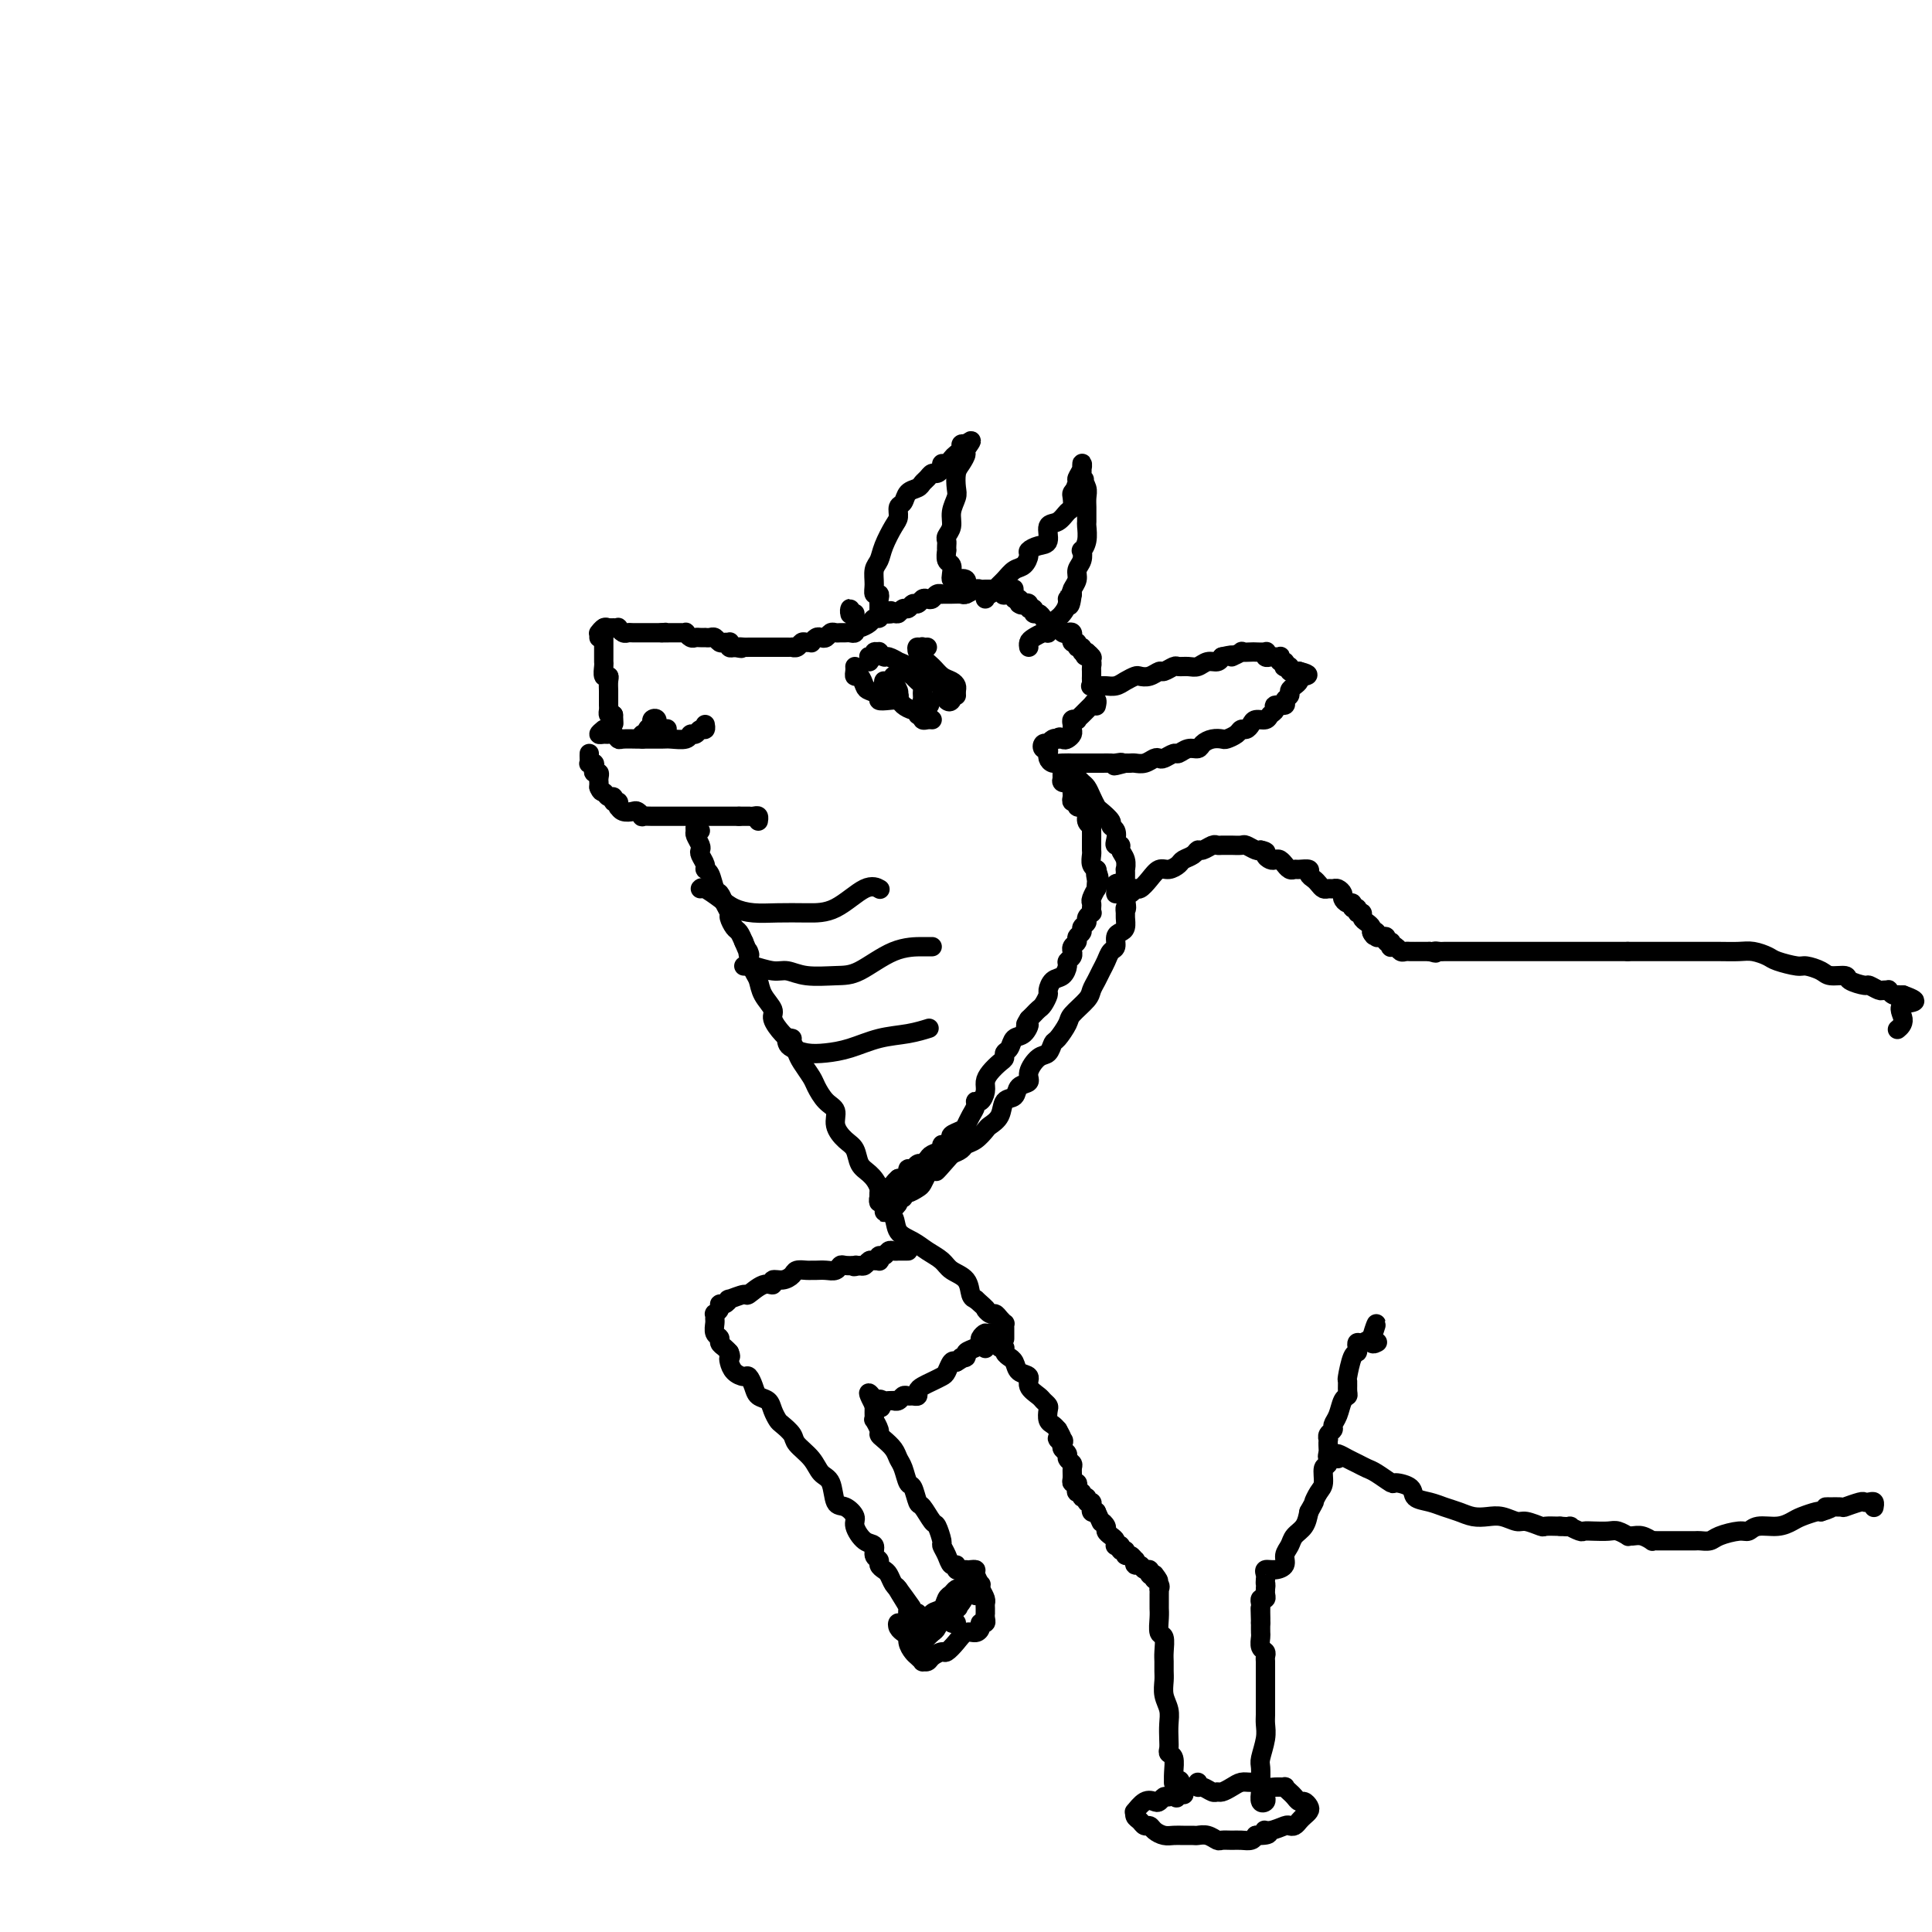 <svg viewBox='0 0 400 400' version='1.1' xmlns='http://www.w3.org/2000/svg' xmlns:xlink='http://www.w3.org/1999/xlink'><g fill='none' stroke='#000000' stroke-width='4' stroke-linecap='round' stroke-linejoin='round'><path d='M126,130c-0.423,-0.087 -0.845,-0.174 -1,0c-0.155,0.174 -0.041,0.610 0,1c0.041,0.390 0.011,0.735 0,1c-0.011,0.265 -0.003,0.451 0,1c0.003,0.549 -0.000,1.461 0,2c0.000,0.539 0.004,0.704 0,1c-0.004,0.296 -0.015,0.722 0,1c0.015,0.278 0.057,0.407 0,1c-0.057,0.593 -0.211,1.650 0,2c0.211,0.350 0.789,-0.007 1,0c0.211,0.007 0.057,0.379 0,1c-0.057,0.621 -0.015,1.490 0,2c0.015,0.510 0.004,0.661 0,1c-0.004,0.339 -0.002,0.865 0,1c0.002,0.135 0.003,-0.121 0,0c-0.003,0.121 -0.011,0.620 0,1c0.011,0.380 0.041,0.641 0,1c-0.041,0.359 -0.155,0.817 0,1c0.155,0.183 0.577,0.092 1,0'/><path d='M127,148c0.156,3.022 0.044,1.578 0,1c-0.044,-0.578 -0.022,-0.289 0,0'/><path d='M124,132c-0.006,-0.415 -0.013,-0.829 0,-1c0.013,-0.171 0.045,-0.098 0,0c-0.045,0.098 -0.166,0.223 0,0c0.166,-0.223 0.618,-0.793 1,-1c0.382,-0.207 0.694,-0.052 1,0c0.306,0.052 0.607,-0.000 1,0c0.393,0.000 0.877,0.053 1,0c0.123,-0.053 -0.117,-0.210 0,0c0.117,0.210 0.591,0.788 1,1c0.409,0.212 0.754,0.057 1,0c0.246,-0.057 0.395,-0.015 1,0c0.605,0.015 1.668,0.004 2,0c0.332,-0.004 -0.066,-0.001 0,0c0.066,0.001 0.595,0.000 1,0c0.405,-0.000 0.686,-0.000 1,0c0.314,0.000 0.661,0.000 1,0c0.339,-0.000 0.669,-0.000 1,0'/><path d='M137,131c1.903,-0.155 0.160,-0.041 0,0c-0.160,0.041 1.263,0.010 2,0c0.737,-0.010 0.789,0.001 1,0c0.211,-0.001 0.581,-0.014 1,0c0.419,0.014 0.885,0.056 1,0c0.115,-0.056 -0.123,-0.211 0,0c0.123,0.211 0.607,0.789 1,1c0.393,0.211 0.697,0.057 1,0c0.303,-0.057 0.606,-0.016 1,0c0.394,0.016 0.879,0.008 1,0c0.121,-0.008 -0.123,-0.016 0,0c0.123,0.016 0.611,0.057 1,0c0.389,-0.057 0.679,-0.212 1,0c0.321,0.212 0.674,0.793 1,1c0.326,0.207 0.626,0.042 1,0c0.374,-0.042 0.822,0.040 1,0c0.178,-0.040 0.086,-0.203 0,0c-0.086,0.203 -0.168,0.772 0,1c0.168,0.228 0.584,0.114 1,0'/><path d='M152,134c2.503,0.464 1.262,0.124 1,0c-0.262,-0.124 0.455,-0.033 1,0c0.545,0.033 0.920,0.009 1,0c0.080,-0.009 -0.133,-0.002 0,0c0.133,0.002 0.614,0.001 1,0c0.386,-0.001 0.678,-0.000 1,0c0.322,0.000 0.674,0.000 1,0c0.326,-0.000 0.626,-0.000 1,0c0.374,0.000 0.821,0.000 1,0c0.179,-0.000 0.089,-0.000 0,0'/><path d='M160,134c1.415,-0.000 0.953,-0.000 1,0c0.047,0.000 0.604,0.001 1,0c0.396,-0.001 0.631,-0.004 1,0c0.369,0.004 0.872,0.015 1,0c0.128,-0.015 -0.119,-0.057 0,0c0.119,0.057 0.606,0.212 1,0c0.394,-0.212 0.697,-0.793 1,-1c0.303,-0.207 0.606,-0.042 1,0c0.394,0.042 0.879,-0.040 1,0c0.121,0.040 -0.122,0.203 0,0c0.122,-0.203 0.610,-0.772 1,-1c0.390,-0.228 0.682,-0.114 1,0c0.318,0.114 0.663,0.227 1,0c0.337,-0.227 0.668,-0.793 1,-1c0.332,-0.207 0.667,-0.054 1,0c0.333,0.054 0.664,0.011 1,0c0.336,-0.011 0.678,0.011 1,0c0.322,-0.011 0.624,-0.055 1,0c0.376,0.055 0.825,0.208 1,0c0.175,-0.208 0.074,-0.778 0,-1c-0.074,-0.222 -0.121,-0.097 0,0c0.121,0.097 0.411,0.167 1,0c0.589,-0.167 1.477,-0.571 2,-1c0.523,-0.429 0.679,-0.885 1,-1c0.321,-0.115 0.806,0.110 1,0c0.194,-0.110 0.097,-0.555 0,-1'/><path d='M182,127c3.809,-1.078 2.330,-0.274 2,0c-0.330,0.274 0.489,0.017 1,0c0.511,-0.017 0.714,0.207 1,0c0.286,-0.207 0.654,-0.844 1,-1c0.346,-0.156 0.670,0.168 1,0c0.330,-0.168 0.666,-0.829 1,-1c0.334,-0.171 0.667,0.146 1,0c0.333,-0.146 0.668,-0.757 1,-1c0.332,-0.243 0.662,-0.118 1,0c0.338,0.118 0.685,0.228 1,0c0.315,-0.228 0.599,-0.793 1,-1c0.401,-0.207 0.918,-0.054 1,0c0.082,0.054 -0.273,0.011 0,0c0.273,-0.011 1.172,0.011 2,0c0.828,-0.011 1.584,-0.056 2,0c0.416,0.056 0.493,0.211 1,0c0.507,-0.211 1.445,-0.789 2,-1c0.555,-0.211 0.726,-0.057 1,0c0.274,0.057 0.652,0.015 1,0c0.348,-0.015 0.668,-0.004 1,0c0.332,0.004 0.677,0.001 1,0c0.323,-0.001 0.626,-0.000 1,0c0.374,0.000 0.821,0.000 1,0c0.179,-0.000 0.089,-0.000 0,0'/><path d='M208,122c3.957,-0.546 0.849,0.590 0,1c-0.849,0.410 0.561,0.095 1,0c0.439,-0.095 -0.092,0.030 0,0c0.092,-0.030 0.808,-0.214 1,0c0.192,0.214 -0.141,0.827 0,1c0.141,0.173 0.754,-0.093 1,0c0.246,0.093 0.123,0.547 0,1'/><path d='M211,125c0.625,0.482 0.689,0.186 1,0c0.311,-0.186 0.871,-0.261 1,0c0.129,0.261 -0.173,0.857 0,1c0.173,0.143 0.821,-0.168 1,0c0.179,0.168 -0.110,0.814 0,1c0.110,0.186 0.621,-0.090 1,0c0.379,0.090 0.626,0.545 1,1c0.374,0.455 0.874,0.910 1,1c0.126,0.090 -0.121,-0.186 0,0c0.121,0.186 0.611,0.833 1,1c0.389,0.167 0.679,-0.147 1,0c0.321,0.147 0.675,0.756 1,1c0.325,0.244 0.622,0.122 1,0c0.378,-0.122 0.837,-0.244 1,0c0.163,0.244 0.028,0.854 0,1c-0.028,0.146 0.049,-0.172 0,0c-0.049,0.172 -0.224,0.834 0,1c0.224,0.166 0.847,-0.166 1,0c0.153,0.166 -0.165,0.828 0,1c0.165,0.172 0.814,-0.146 1,0c0.186,0.146 -0.090,0.756 0,1c0.090,0.244 0.545,0.122 1,0'/><path d='M225,135c2.182,1.786 0.637,1.252 0,1c-0.637,-0.252 -0.367,-0.222 0,0c0.367,0.222 0.830,0.637 1,1c0.170,0.363 0.046,0.675 0,1c-0.046,0.325 -0.013,0.664 0,1c0.013,0.336 0.007,0.668 0,1'/><path d='M226,140c0.156,1.000 0.044,1.000 0,1c-0.044,0.000 -0.022,0.000 0,0'/><path d='M226,140c-0.015,0.309 -0.030,0.619 0,1c0.030,0.381 0.105,0.835 0,1c-0.105,0.165 -0.390,0.041 0,0c0.390,-0.041 1.456,-0.001 2,0c0.544,0.001 0.565,-0.039 1,0c0.435,0.039 1.285,0.155 2,0c0.715,-0.155 1.295,-0.581 2,-1c0.705,-0.419 1.536,-0.829 2,-1c0.464,-0.171 0.562,-0.102 1,0c0.438,0.102 1.216,0.238 2,0c0.784,-0.238 1.575,-0.849 2,-1c0.425,-0.151 0.484,0.157 1,0c0.516,-0.157 1.489,-0.778 2,-1c0.511,-0.222 0.560,-0.045 1,0c0.440,0.045 1.270,-0.043 2,0c0.730,0.043 1.361,0.218 2,0c0.639,-0.218 1.288,-0.828 2,-1c0.712,-0.172 1.489,0.094 2,0c0.511,-0.094 0.755,-0.547 1,-1'/><path d='M253,136c3.727,-0.868 2.044,-0.036 2,0c-0.044,0.036 1.551,-0.722 2,-1c0.449,-0.278 -0.247,-0.075 0,0c0.247,0.075 1.439,0.024 2,0c0.561,-0.024 0.493,-0.020 1,0c0.507,0.020 1.589,0.058 2,0c0.411,-0.058 0.152,-0.211 0,0c-0.152,0.211 -0.198,0.788 0,1c0.198,0.212 0.641,0.061 1,0c0.359,-0.061 0.636,-0.031 1,0c0.364,0.031 0.816,0.065 1,0c0.184,-0.065 0.101,-0.227 0,0c-0.101,0.227 -0.219,0.845 0,1c0.219,0.155 0.776,-0.151 1,0c0.224,0.151 0.116,0.758 0,1c-0.116,0.242 -0.238,0.117 0,0c0.238,-0.117 0.837,-0.227 1,0c0.163,0.227 -0.110,0.792 0,1c0.110,0.208 0.603,0.059 1,0c0.397,-0.059 0.699,-0.030 1,0'/><path d='M269,139c2.756,0.689 1.644,0.911 1,1c-0.644,0.089 -0.822,0.044 -1,0'/><path d='M269,140c0.043,0.333 0.151,0.666 0,1c-0.151,0.334 -0.560,0.668 -1,1c-0.440,0.332 -0.910,0.663 -1,1c-0.090,0.337 0.201,0.682 0,1c-0.201,0.318 -0.894,0.610 -1,1c-0.106,0.390 0.376,0.879 0,1c-0.376,0.121 -1.610,-0.126 -2,0c-0.390,0.126 0.064,0.625 0,1c-0.064,0.375 -0.647,0.626 -1,1c-0.353,0.374 -0.476,0.870 -1,1c-0.524,0.130 -1.449,-0.106 -2,0c-0.551,0.106 -0.729,0.554 -1,1c-0.271,0.446 -0.635,0.890 -1,1c-0.365,0.110 -0.730,-0.115 -1,0c-0.270,0.115 -0.443,0.569 -1,1c-0.557,0.431 -1.496,0.837 -2,1c-0.504,0.163 -0.571,0.081 -1,0c-0.429,-0.081 -1.218,-0.161 -2,0c-0.782,0.161 -1.556,0.564 -2,1c-0.444,0.436 -0.556,0.905 -1,1c-0.444,0.095 -1.218,-0.185 -2,0c-0.782,0.185 -1.571,0.833 -2,1c-0.429,0.167 -0.499,-0.148 -1,0c-0.501,0.148 -1.433,0.758 -2,1c-0.567,0.242 -0.768,0.118 -1,0c-0.232,-0.118 -0.496,-0.228 -1,0c-0.504,0.228 -1.249,0.793 -2,1c-0.751,0.207 -1.510,0.056 -2,0c-0.490,-0.056 -0.711,-0.016 -1,0c-0.289,0.016 -0.644,0.008 -1,0'/><path d='M233,158c-4.043,1.083 -1.651,0.290 -1,0c0.651,-0.290 -0.437,-0.078 -1,0c-0.563,0.078 -0.599,0.021 -1,0c-0.401,-0.021 -1.167,-0.006 -2,0c-0.833,0.006 -1.734,0.001 -2,0c-0.266,-0.001 0.102,-0.000 0,0c-0.102,0.000 -0.674,-0.000 -1,0c-0.326,0.000 -0.405,0.001 -1,0c-0.595,-0.001 -1.704,-0.003 -2,0c-0.296,0.003 0.222,0.011 0,0c-0.222,-0.011 -1.184,-0.040 -2,0c-0.816,0.040 -1.486,0.150 -2,0c-0.514,-0.150 -0.873,-0.561 -1,-1c-0.127,-0.439 -0.021,-0.906 0,-1c0.021,-0.094 -0.043,0.185 0,0c0.043,-0.185 0.193,-0.833 0,-1c-0.193,-0.167 -0.728,0.148 -1,0c-0.272,-0.148 -0.280,-0.758 0,-1c0.280,-0.242 0.848,-0.116 1,0c0.152,0.116 -0.113,0.224 0,0c0.113,-0.224 0.604,-0.778 1,-1c0.396,-0.222 0.698,-0.111 1,0'/><path d='M219,153c0.337,-0.786 0.679,-0.252 1,0c0.321,0.252 0.621,0.221 1,0c0.379,-0.221 0.838,-0.634 1,-1c0.162,-0.366 0.029,-0.686 0,-1c-0.029,-0.314 0.048,-0.623 0,-1c-0.048,-0.377 -0.220,-0.822 0,-1c0.220,-0.178 0.834,-0.090 1,0c0.166,0.090 -0.114,0.183 0,0c0.114,-0.183 0.623,-0.642 1,-1c0.377,-0.358 0.623,-0.614 1,-1c0.377,-0.386 0.886,-0.902 1,-1c0.114,-0.098 -0.165,0.221 0,0c0.165,-0.221 0.775,-0.983 1,-1c0.225,-0.017 0.064,0.709 0,1c-0.064,0.291 -0.032,0.145 0,0'/><path d='M125,151c-0.512,0.425 -1.023,0.850 -1,1c0.023,0.150 0.582,0.026 1,0c0.418,-0.026 0.696,0.046 1,0c0.304,-0.046 0.632,-0.208 1,0c0.368,0.208 0.774,0.788 1,1c0.226,0.212 0.272,0.057 1,0c0.728,-0.057 2.139,-0.014 3,0c0.861,0.014 1.172,-0.000 2,0c0.828,0.000 2.172,0.015 3,0c0.828,-0.015 1.139,-0.061 2,0c0.861,0.061 2.273,0.227 3,0c0.727,-0.227 0.769,-0.849 1,-1c0.231,-0.151 0.650,0.170 1,0c0.350,-0.170 0.630,-0.829 1,-1c0.370,-0.171 0.830,0.146 1,0c0.170,-0.146 0.048,-0.756 0,-1c-0.048,-0.244 -0.024,-0.122 0,0'/><path d='M122,156c-0.008,0.311 -0.016,0.622 0,1c0.016,0.378 0.056,0.823 0,1c-0.056,0.177 -0.207,0.085 0,0c0.207,-0.085 0.774,-0.164 1,0c0.226,0.164 0.113,0.570 0,1c-0.113,0.430 -0.226,0.885 0,1c0.226,0.115 0.793,-0.110 1,0c0.207,0.110 0.056,0.555 0,1c-0.056,0.445 -0.015,0.889 0,1c0.015,0.111 0.004,-0.111 0,0c-0.004,0.111 -0.002,0.556 0,1'/><path d='M124,163c0.493,1.244 0.724,0.854 1,1c0.276,0.146 0.596,0.827 1,1c0.404,0.173 0.893,-0.164 1,0c0.107,0.164 -0.168,0.827 0,1c0.168,0.173 0.779,-0.146 1,0c0.221,0.146 0.052,0.757 0,1c-0.052,0.243 0.013,0.117 0,0c-0.013,-0.117 -0.104,-0.224 0,0c0.104,0.224 0.404,0.778 1,1c0.596,0.222 1.487,0.112 2,0c0.513,-0.112 0.648,-0.226 1,0c0.352,0.226 0.920,0.793 1,1c0.080,0.207 -0.327,0.056 0,0c0.327,-0.056 1.387,-0.015 2,0c0.613,0.015 0.779,0.004 1,0c0.221,-0.004 0.497,-0.001 1,0c0.503,0.001 1.234,0.000 2,0c0.766,-0.000 1.566,-0.000 2,0c0.434,0.000 0.500,0.000 1,0c0.500,-0.000 1.433,-0.000 2,0c0.567,0.000 0.768,0.000 1,0c0.232,-0.000 0.496,-0.000 1,0c0.504,0.000 1.248,0.000 2,0c0.752,-0.000 1.511,-0.000 2,0c0.489,0.000 0.709,0.000 1,0c0.291,-0.000 0.655,-0.000 1,0c0.345,0.000 0.673,0.000 1,0'/><path d='M153,169c2.947,-0.000 1.315,-0.001 1,0c-0.315,0.001 0.686,0.004 1,0c0.314,-0.004 -0.060,-0.015 0,0c0.060,0.015 0.552,0.056 1,0c0.448,-0.056 0.851,-0.207 1,0c0.149,0.207 0.042,0.774 0,1c-0.042,0.226 -0.021,0.113 0,0'/><path d='M145,172c-0.421,0.139 -0.841,0.279 -1,0c-0.159,-0.279 -0.056,-0.975 0,-1c0.056,-0.025 0.067,0.622 0,1c-0.067,0.378 -0.210,0.486 0,1c0.210,0.514 0.773,1.434 1,2c0.227,0.566 0.116,0.780 0,1c-0.116,0.220 -0.238,0.448 0,1c0.238,0.552 0.837,1.428 1,2c0.163,0.572 -0.111,0.838 0,1c0.111,0.162 0.608,0.218 1,1c0.392,0.782 0.679,2.288 1,3c0.321,0.712 0.678,0.628 1,1c0.322,0.372 0.611,1.198 1,2c0.389,0.802 0.878,1.580 1,2c0.122,0.420 -0.122,0.484 0,1c0.122,0.516 0.610,1.485 1,2c0.390,0.515 0.683,0.576 1,1c0.317,0.424 0.659,1.212 1,2'/><path d='M154,195c1.631,3.993 1.209,2.476 1,2c-0.209,-0.476 -0.206,0.089 0,1c0.206,0.911 0.614,2.168 1,3c0.386,0.832 0.750,1.238 1,2c0.250,0.762 0.385,1.881 1,3c0.615,1.119 1.709,2.240 2,3c0.291,0.760 -0.221,1.161 0,2c0.221,0.839 1.177,2.116 2,3c0.823,0.884 1.515,1.377 2,2c0.485,0.623 0.762,1.378 1,2c0.238,0.622 0.436,1.110 1,2c0.564,0.890 1.495,2.180 2,3c0.505,0.820 0.586,1.168 1,2c0.414,0.832 1.162,2.147 2,3c0.838,0.853 1.768,1.244 2,2c0.232,0.756 -0.233,1.879 0,3c0.233,1.121 1.166,2.241 2,3c0.834,0.759 1.570,1.156 2,2c0.430,0.844 0.553,2.136 1,3c0.447,0.864 1.217,1.299 2,2c0.783,0.701 1.578,1.668 2,3c0.422,1.332 0.472,3.028 1,4c0.528,0.972 1.535,1.219 2,2c0.465,0.781 0.388,2.096 1,3c0.612,0.904 1.912,1.396 3,2c1.088,0.604 1.965,1.321 3,2c1.035,0.679 2.228,1.320 3,2c0.772,0.680 1.125,1.399 2,2c0.875,0.601 2.274,1.085 3,2c0.726,0.915 0.779,2.261 1,3c0.221,0.739 0.611,0.869 1,1'/><path d='M202,269c2.881,2.555 2.082,1.942 2,2c-0.082,0.058 0.552,0.785 1,1c0.448,0.215 0.708,-0.084 1,0c0.292,0.084 0.614,0.552 1,1c0.386,0.448 0.835,0.877 1,1c0.165,0.123 0.044,-0.060 0,0c-0.044,0.060 -0.012,0.362 0,1c0.012,0.638 0.003,1.611 0,2c-0.003,0.389 -0.002,0.195 0,0'/><path d='M188,259c-0.311,0.000 -0.622,0.000 -1,0c-0.378,-0.000 -0.822,-0.001 -1,0c-0.178,0.001 -0.089,0.004 0,0c0.089,-0.004 0.178,-0.016 0,0c-0.178,0.016 -0.622,0.061 -1,0c-0.378,-0.061 -0.689,-0.227 -1,0c-0.311,0.227 -0.622,0.846 -1,1c-0.378,0.154 -0.822,-0.156 -1,0c-0.178,0.156 -0.089,0.777 0,1c0.089,0.223 0.179,0.046 0,0c-0.179,-0.046 -0.625,0.039 -1,0c-0.375,-0.039 -0.678,-0.203 -1,0c-0.322,0.203 -0.663,0.772 -1,1c-0.337,0.228 -0.668,0.114 -1,0'/><path d='M178,262c-1.802,0.465 -1.308,0.128 -1,0c0.308,-0.128 0.431,-0.049 0,0c-0.431,0.049 -1.414,0.066 -2,0c-0.586,-0.066 -0.773,-0.214 -1,0c-0.227,0.214 -0.494,0.790 -1,1c-0.506,0.210 -1.253,0.056 -2,0c-0.747,-0.056 -1.495,-0.012 -2,0c-0.505,0.012 -0.768,-0.007 -1,0c-0.232,0.007 -0.434,0.039 -1,0c-0.566,-0.039 -1.495,-0.150 -2,0c-0.505,0.150 -0.585,0.560 -1,1c-0.415,0.440 -1.166,0.910 -2,1c-0.834,0.090 -1.751,-0.201 -2,0c-0.249,0.201 0.171,0.895 0,1c-0.171,0.105 -0.931,-0.379 -2,0c-1.069,0.379 -2.447,1.622 -3,2c-0.553,0.378 -0.282,-0.110 -1,0c-0.718,0.110 -2.426,0.817 -3,1c-0.574,0.183 -0.014,-0.157 0,0c0.014,0.157 -0.518,0.812 -1,1c-0.482,0.188 -0.914,-0.090 -1,0c-0.086,0.090 0.173,0.548 0,1c-0.173,0.452 -0.780,0.898 -1,1c-0.220,0.102 -0.055,-0.142 0,0c0.055,0.142 -0.000,0.668 0,1c0.000,0.332 0.056,0.470 0,1c-0.056,0.530 -0.222,1.451 0,2c0.222,0.549 0.833,0.724 1,1c0.167,0.276 -0.109,0.651 0,1c0.109,0.349 0.603,0.671 1,1c0.397,0.329 0.699,0.664 1,1'/><path d='M151,280c0.473,1.122 0.154,0.926 0,1c-0.154,0.074 -0.143,0.418 0,1c0.143,0.582 0.419,1.403 1,2c0.581,0.597 1.469,0.971 2,1c0.531,0.029 0.705,-0.288 1,0c0.295,0.288 0.709,1.180 1,2c0.291,0.820 0.458,1.567 1,2c0.542,0.433 1.459,0.553 2,1c0.541,0.447 0.706,1.221 1,2c0.294,0.779 0.715,1.562 1,2c0.285,0.438 0.432,0.530 1,1c0.568,0.470 1.557,1.317 2,2c0.443,0.683 0.342,1.203 1,2c0.658,0.797 2.077,1.872 3,3c0.923,1.128 1.352,2.308 2,3c0.648,0.692 1.517,0.894 2,2c0.483,1.106 0.580,3.116 1,4c0.420,0.884 1.164,0.641 2,1c0.836,0.359 1.764,1.318 2,2c0.236,0.682 -0.220,1.086 0,2c0.220,0.914 1.116,2.339 2,3c0.884,0.661 1.757,0.559 2,1c0.243,0.441 -0.142,1.427 0,2c0.142,0.573 0.811,0.735 1,1c0.189,0.265 -0.103,0.635 0,1c0.103,0.365 0.602,0.725 1,1c0.398,0.275 0.694,0.466 1,1c0.306,0.534 0.621,1.413 1,2c0.379,0.587 0.823,0.882 1,1c0.177,0.118 0.089,0.059 0,0'/><path d='M186,329c5.371,7.487 1.298,1.705 0,0c-1.298,-1.705 0.178,0.667 1,2c0.822,1.333 0.991,1.628 1,2c0.009,0.372 -0.142,0.821 0,1c0.142,0.179 0.577,0.087 1,0c0.423,-0.087 0.835,-0.168 1,0c0.165,0.168 0.082,0.584 0,1'/><path d='M190,335c0.389,1.109 -0.639,0.882 -1,1c-0.361,0.118 -0.055,0.580 0,1c0.055,0.420 -0.141,0.799 0,1c0.141,0.201 0.619,0.224 1,0c0.381,-0.224 0.665,-0.694 1,-1c0.335,-0.306 0.720,-0.449 1,-1c0.280,-0.551 0.456,-1.510 1,-2c0.544,-0.490 1.455,-0.510 2,-1c0.545,-0.490 0.723,-1.451 1,-2c0.277,-0.549 0.651,-0.686 1,-1c0.349,-0.314 0.671,-0.804 1,-1c0.329,-0.196 0.664,-0.098 1,0'/><path d='M199,329c1.785,-1.349 1.249,-0.222 1,0c-0.249,0.222 -0.210,-0.462 0,-1c0.210,-0.538 0.592,-0.932 1,-1c0.408,-0.068 0.841,0.189 1,0c0.159,-0.189 0.043,-0.824 0,-1c-0.043,-0.176 -0.011,0.106 0,1c0.011,0.894 0.003,2.398 0,3c-0.003,0.602 -0.002,0.301 0,0'/><path d='M187,338c0.107,0.076 0.215,0.152 0,0c-0.215,-0.152 -0.752,-0.532 -1,-1c-0.248,-0.468 -0.207,-1.022 0,-1c0.207,0.022 0.580,0.622 1,1c0.420,0.378 0.887,0.536 1,1c0.113,0.464 -0.128,1.234 0,2c0.128,0.766 0.626,1.526 1,2c0.374,0.474 0.624,0.660 1,1c0.376,0.340 0.878,0.833 1,1c0.122,0.167 -0.137,0.008 0,0c0.137,-0.008 0.670,0.136 1,0c0.330,-0.136 0.458,-0.552 1,-1c0.542,-0.448 1.496,-0.928 2,-1c0.504,-0.072 0.556,0.265 1,0c0.444,-0.265 1.281,-1.133 2,-2c0.719,-0.867 1.321,-1.734 2,-2c0.679,-0.266 1.436,0.070 2,0c0.564,-0.070 0.936,-0.544 1,-1c0.064,-0.456 -0.179,-0.892 0,-1c0.179,-0.108 0.780,0.112 1,0c0.220,-0.112 0.059,-0.555 0,-1c-0.059,-0.445 -0.015,-0.892 0,-1c0.015,-0.108 0.001,0.123 0,0c-0.001,-0.123 0.010,-0.600 0,-1c-0.010,-0.400 -0.041,-0.723 0,-1c0.041,-0.277 0.155,-0.508 0,-1c-0.155,-0.492 -0.577,-1.246 -1,-2'/><path d='M203,329c0.065,-1.359 0.227,-0.756 0,-1c-0.227,-0.244 -0.844,-1.333 -1,-2c-0.156,-0.667 0.150,-0.910 0,-1c-0.150,-0.090 -0.757,-0.026 -1,0c-0.243,0.026 -0.121,0.013 0,0'/><path d='M200,325c-0.455,0.009 -0.910,0.018 -1,0c-0.090,-0.018 0.183,-0.063 0,0c-0.183,0.063 -0.824,0.234 -1,0c-0.176,-0.234 0.111,-0.872 0,-1c-0.111,-0.128 -0.622,0.256 -1,0c-0.378,-0.256 -0.625,-1.151 -1,-2c-0.375,-0.849 -0.878,-1.650 -1,-2c-0.122,-0.350 0.136,-0.249 0,-1c-0.136,-0.751 -0.666,-2.356 -1,-3c-0.334,-0.644 -0.471,-0.328 -1,-1c-0.529,-0.672 -1.451,-2.333 -2,-3c-0.549,-0.667 -0.725,-0.339 -1,-1c-0.275,-0.661 -0.650,-2.313 -1,-3c-0.350,-0.687 -0.675,-0.411 -1,-1c-0.325,-0.589 -0.652,-2.042 -1,-3c-0.348,-0.958 -0.719,-1.421 -1,-2c-0.281,-0.579 -0.471,-1.273 -1,-2c-0.529,-0.727 -1.396,-1.486 -2,-2c-0.604,-0.514 -0.947,-0.782 -1,-1c-0.053,-0.218 0.182,-0.387 0,-1c-0.182,-0.613 -0.781,-1.670 -1,-2c-0.219,-0.330 -0.059,0.066 0,0c0.059,-0.066 0.016,-0.595 0,-1c-0.016,-0.405 -0.005,-0.687 0,-1c0.005,-0.313 0.002,-0.656 0,-1'/><path d='M181,291c-2.700,-5.199 0.051,-1.197 1,0c0.949,1.197 0.096,-0.412 0,-1c-0.096,-0.588 0.566,-0.157 1,0c0.434,0.157 0.641,0.038 1,0c0.359,-0.038 0.870,0.004 1,0c0.130,-0.004 -0.120,-0.054 0,0c0.120,0.054 0.610,0.211 1,0c0.390,-0.211 0.678,-0.792 1,-1c0.322,-0.208 0.677,-0.045 1,0c0.323,0.045 0.614,-0.029 1,0c0.386,0.029 0.867,0.162 1,0c0.133,-0.162 -0.080,-0.620 0,-1c0.080,-0.380 0.455,-0.684 1,-1c0.545,-0.316 1.259,-0.646 2,-1c0.741,-0.354 1.508,-0.734 2,-1c0.492,-0.266 0.709,-0.418 1,-1c0.291,-0.582 0.654,-1.595 1,-2c0.346,-0.405 0.673,-0.203 1,0'/><path d='M198,282c2.788,-1.632 1.259,-1.211 1,-1c-0.259,0.211 0.753,0.212 1,0c0.247,-0.212 -0.270,-0.635 0,-1c0.270,-0.365 1.326,-0.670 2,-1c0.674,-0.330 0.965,-0.683 1,-1c0.035,-0.317 -0.187,-0.596 0,-1c0.187,-0.404 0.782,-0.933 1,-1c0.218,-0.067 0.059,0.328 0,1c-0.059,0.672 -0.017,1.621 0,2c0.017,0.379 0.008,0.190 0,0'/><path d='M206,276c0.111,0.000 0.222,0.000 0,0c-0.222,0.000 -0.778,0.000 -1,0c-0.222,0.000 -0.111,0.000 0,0'/><path d='M205,276c-0.220,0.244 -0.270,0.854 0,1c0.270,0.146 0.861,-0.172 1,0c0.139,0.172 -0.174,0.833 0,1c0.174,0.167 0.835,-0.162 1,0c0.165,0.162 -0.167,0.813 0,1c0.167,0.187 0.833,-0.092 1,0c0.167,0.092 -0.164,0.553 0,1c0.164,0.447 0.822,0.878 1,1c0.178,0.122 -0.126,-0.067 0,0c0.126,0.067 0.682,0.389 1,1c0.318,0.611 0.400,1.512 1,2c0.600,0.488 1.720,0.565 2,1c0.280,0.435 -0.279,1.229 0,2c0.279,0.771 1.394,1.520 2,2c0.606,0.480 0.701,0.692 1,1c0.299,0.308 0.801,0.712 1,1c0.199,0.288 0.095,0.459 0,1c-0.095,0.541 -0.179,1.453 0,2c0.179,0.547 0.623,0.728 1,1c0.377,0.272 0.689,0.636 1,1'/><path d='M219,296c2.106,3.560 0.372,2.459 0,2c-0.372,-0.459 0.617,-0.278 1,0c0.383,0.278 0.159,0.652 0,1c-0.159,0.348 -0.253,0.670 0,1c0.253,0.330 0.853,0.669 1,1c0.147,0.331 -0.158,0.653 0,1c0.158,0.347 0.778,0.719 1,1c0.222,0.281 0.046,0.470 0,1c-0.046,0.530 0.039,1.400 0,2c-0.039,0.600 -0.203,0.930 0,1c0.203,0.070 0.771,-0.121 1,0c0.229,0.121 0.118,0.553 0,1c-0.118,0.447 -0.243,0.908 0,1c0.243,0.092 0.853,-0.187 1,0c0.147,0.187 -0.171,0.839 0,1c0.171,0.161 0.831,-0.168 1,0c0.169,0.168 -0.152,0.833 0,1c0.152,0.167 0.775,-0.165 1,0c0.225,0.165 0.050,0.828 0,1c-0.050,0.172 0.025,-0.146 0,0c-0.025,0.146 -0.150,0.756 0,1c0.150,0.244 0.575,0.122 1,0'/><path d='M227,313c1.400,3.035 0.901,2.122 1,2c0.099,-0.122 0.797,0.545 1,1c0.203,0.455 -0.089,0.696 0,1c0.089,0.304 0.559,0.670 1,1c0.441,0.330 0.854,0.623 1,1c0.146,0.377 0.024,0.837 0,1c-0.024,0.163 0.050,0.028 0,0c-0.050,-0.028 -0.224,0.049 0,0c0.224,-0.049 0.848,-0.224 1,0c0.152,0.224 -0.166,0.849 0,1c0.166,0.151 0.815,-0.171 1,0c0.185,0.171 -0.095,0.834 0,1c0.095,0.166 0.564,-0.167 1,0c0.436,0.167 0.837,0.833 1,1c0.163,0.167 0.086,-0.167 0,0c-0.086,0.167 -0.181,0.833 0,1c0.181,0.167 0.640,-0.165 1,0c0.360,0.165 0.622,0.828 1,1c0.378,0.172 0.871,-0.146 1,0c0.129,0.146 -0.106,0.756 0,1c0.106,0.244 0.553,0.122 1,0'/><path d='M239,326c1.796,2.194 0.285,1.178 0,1c-0.285,-0.178 0.656,0.481 1,1c0.344,0.519 0.092,0.898 0,1c-0.092,0.102 -0.024,-0.073 0,0c0.024,0.073 0.006,0.395 0,1c-0.006,0.605 0.002,1.494 0,2c-0.002,0.506 -0.015,0.629 0,1c0.015,0.371 0.057,0.991 0,2c-0.057,1.009 -0.211,2.406 0,3c0.211,0.594 0.789,0.385 1,1c0.211,0.615 0.056,2.055 0,3c-0.056,0.945 -0.011,1.397 0,2c0.011,0.603 -0.011,1.358 0,2c0.011,0.642 0.055,1.173 0,2c-0.055,0.827 -0.211,1.951 0,3c0.211,1.049 0.788,2.022 1,3c0.212,0.978 0.061,1.962 0,3c-0.061,1.038 -0.030,2.130 0,3c0.030,0.870 0.061,1.519 0,2c-0.061,0.481 -0.212,0.795 0,1c0.212,0.205 0.789,0.302 1,1c0.211,0.698 0.057,1.995 0,3c-0.057,1.005 -0.016,1.716 0,2c0.016,0.284 0.008,0.142 0,0'/><path d='M243,369c0.786,6.536 0.750,1.375 1,0c0.250,-1.375 0.786,1.036 1,2c0.214,0.964 0.107,0.482 0,0'/><path d='M245,370c-0.477,-0.081 -0.954,-0.162 -1,0c-0.046,0.162 0.339,0.566 0,1c-0.339,0.434 -1.403,0.899 -2,1c-0.597,0.101 -0.728,-0.161 -1,0c-0.272,0.161 -0.686,0.746 -1,1c-0.314,0.254 -0.530,0.176 -1,0c-0.470,-0.176 -1.195,-0.451 -2,0c-0.805,0.451 -1.691,1.627 -2,2c-0.309,0.373 -0.041,-0.059 0,0c0.041,0.059 -0.144,0.607 0,1c0.144,0.393 0.619,0.631 1,1c0.381,0.369 0.668,0.869 1,1c0.332,0.131 0.707,-0.109 1,0c0.293,0.109 0.502,0.565 1,1c0.498,0.435 1.284,0.849 2,1c0.716,0.151 1.360,0.039 2,0c0.640,-0.039 1.275,-0.007 2,0c0.725,0.007 1.541,-0.012 2,0c0.459,0.012 0.560,0.056 1,0c0.440,-0.056 1.220,-0.211 2,0c0.780,0.211 1.561,0.789 2,1c0.439,0.211 0.538,0.054 1,0c0.462,-0.054 1.289,-0.004 2,0c0.711,0.004 1.307,-0.037 2,0c0.693,0.037 1.484,0.154 2,0c0.516,-0.154 0.758,-0.577 1,-1'/><path d='M260,380c3.996,0.067 2.485,-0.766 2,-1c-0.485,-0.234 0.055,0.130 1,0c0.945,-0.130 2.294,-0.756 3,-1c0.706,-0.244 0.767,-0.107 1,0c0.233,0.107 0.638,0.184 1,0c0.362,-0.184 0.683,-0.628 1,-1c0.317,-0.372 0.632,-0.673 1,-1c0.368,-0.327 0.789,-0.679 1,-1c0.211,-0.321 0.212,-0.611 0,-1c-0.212,-0.389 -0.635,-0.879 -1,-1c-0.365,-0.121 -0.671,0.125 -1,0c-0.329,-0.125 -0.682,-0.622 -1,-1c-0.318,-0.378 -0.600,-0.636 -1,-1c-0.400,-0.364 -0.918,-0.833 -1,-1c-0.082,-0.167 0.273,-0.030 0,0c-0.273,0.030 -1.175,-0.045 -2,0c-0.825,0.045 -1.572,0.211 -2,0c-0.428,-0.211 -0.538,-0.799 -1,-1c-0.462,-0.201 -1.276,-0.016 -2,0c-0.724,0.016 -1.359,-0.138 -2,0c-0.641,0.138 -1.289,0.569 -2,1c-0.711,0.431 -1.487,0.863 -2,1c-0.513,0.137 -0.764,-0.019 -1,0c-0.236,0.019 -0.455,0.215 -1,0c-0.545,-0.215 -1.414,-0.841 -2,-1c-0.586,-0.159 -0.889,0.150 -1,0c-0.111,-0.150 -0.032,-0.757 0,-1c0.032,-0.243 0.016,-0.121 0,0'/><path d='M262,371c-0.030,0.324 -0.061,0.647 0,1c0.061,0.353 0.212,0.734 0,1c-0.212,0.266 -0.789,0.415 -1,0c-0.211,-0.415 -0.058,-1.394 0,-2c0.058,-0.606 0.019,-0.840 0,-1c-0.019,-0.160 -0.019,-0.245 0,-1c0.019,-0.755 0.058,-2.180 0,-3c-0.058,-0.820 -0.212,-1.034 0,-2c0.212,-0.966 0.789,-2.683 1,-4c0.211,-1.317 0.057,-2.235 0,-3c-0.057,-0.765 -0.015,-1.377 0,-2c0.015,-0.623 0.004,-1.256 0,-2c-0.004,-0.744 -0.001,-1.600 0,-2c0.001,-0.400 -0.000,-0.345 0,-1c0.000,-0.655 0.001,-2.021 0,-3c-0.001,-0.979 -0.004,-1.571 0,-2c0.004,-0.429 0.015,-0.696 0,-1c-0.015,-0.304 -0.057,-0.644 0,-1c0.057,-0.356 0.211,-0.728 0,-1c-0.211,-0.272 -0.789,-0.444 -1,-1c-0.211,-0.556 -0.057,-1.496 0,-2c0.057,-0.504 0.016,-0.573 0,-1c-0.016,-0.427 -0.008,-1.214 0,-2'/><path d='M261,336c-0.155,-5.577 -0.041,-2.019 0,-1c0.041,1.019 0.010,-0.502 0,-1c-0.010,-0.498 0.001,0.025 0,0c-0.001,-0.025 -0.014,-0.598 0,-1c0.014,-0.402 0.056,-0.633 0,-1c-0.056,-0.367 -0.211,-0.869 0,-1c0.211,-0.131 0.789,0.109 1,0c0.211,-0.109 0.057,-0.568 0,-1c-0.057,-0.432 -0.016,-0.838 0,-1c0.016,-0.162 0.008,-0.081 0,0'/><path d='M262,329c0.156,-1.260 0.047,-0.912 0,-1c-0.047,-0.088 -0.033,-0.614 0,-1c0.033,-0.386 0.085,-0.631 0,-1c-0.085,-0.369 -0.307,-0.861 0,-1c0.307,-0.139 1.142,0.076 2,0c0.858,-0.076 1.739,-0.442 2,-1c0.261,-0.558 -0.099,-1.307 0,-2c0.099,-0.693 0.655,-1.330 1,-2c0.345,-0.670 0.477,-1.373 1,-2c0.523,-0.627 1.435,-1.179 2,-2c0.565,-0.821 0.782,-1.910 1,-3'/><path d='M271,313c1.576,-2.827 1.014,-1.893 1,-2c-0.014,-0.107 0.518,-1.253 1,-2c0.482,-0.747 0.914,-1.094 1,-2c0.086,-0.906 -0.173,-2.372 0,-3c0.173,-0.628 0.777,-0.420 1,-1c0.223,-0.580 0.064,-1.948 0,-3c-0.064,-1.052 -0.032,-1.787 0,-2c0.032,-0.213 0.064,0.096 0,0c-0.064,-0.096 -0.225,-0.596 0,-1c0.225,-0.404 0.835,-0.710 1,-1c0.165,-0.290 -0.113,-0.563 0,-1c0.113,-0.437 0.619,-1.039 1,-2c0.381,-0.961 0.637,-2.282 1,-3c0.363,-0.718 0.832,-0.834 1,-1c0.168,-0.166 0.035,-0.384 0,-1c-0.035,-0.616 0.029,-1.632 0,-2c-0.029,-0.368 -0.152,-0.088 0,-1c0.152,-0.912 0.579,-3.014 1,-4c0.421,-0.986 0.837,-0.855 1,-1c0.163,-0.145 0.075,-0.565 0,-1c-0.075,-0.435 -0.136,-0.886 0,-1c0.136,-0.114 0.467,0.110 1,0c0.533,-0.110 1.266,-0.555 2,-1'/><path d='M284,277c1.952,-5.631 0.333,-1.708 0,0c-0.333,1.708 0.619,1.202 1,1c0.381,-0.202 0.190,-0.101 0,0'/><path d='M277,302c-0.316,-0.031 -0.633,-0.062 -1,0c-0.367,0.062 -0.786,0.216 -1,0c-0.214,-0.216 -0.223,-0.801 0,-1c0.223,-0.199 0.679,-0.012 1,0c0.321,0.012 0.507,-0.153 1,0c0.493,0.153 1.292,0.623 2,1c0.708,0.377 1.325,0.661 2,1c0.675,0.339 1.407,0.734 2,1c0.593,0.266 1.046,0.404 2,1c0.954,0.596 2.408,1.651 3,2c0.592,0.349 0.321,-0.009 1,0c0.679,0.009 2.306,0.383 3,1c0.694,0.617 0.454,1.475 1,2c0.546,0.525 1.878,0.715 3,1c1.122,0.285 2.032,0.664 3,1c0.968,0.336 1.993,0.630 3,1c1.007,0.370 1.998,0.816 3,1c1.002,0.184 2.017,0.106 3,0c0.983,-0.106 1.936,-0.239 3,0c1.064,0.239 2.241,0.848 3,1c0.759,0.152 1.100,-0.155 2,0c0.900,0.155 2.358,0.773 3,1c0.642,0.227 0.469,0.065 1,0c0.531,-0.065 1.765,-0.032 3,0'/><path d='M323,316c3.127,0.249 1.944,-0.129 2,0c0.056,0.129 1.351,0.766 2,1c0.649,0.234 0.651,0.067 1,0c0.349,-0.067 1.046,-0.032 2,0c0.954,0.032 2.167,0.061 3,0c0.833,-0.061 1.286,-0.214 2,0c0.714,0.214 1.687,0.793 2,1c0.313,0.207 -0.036,0.041 0,0c0.036,-0.041 0.456,0.041 1,0c0.544,-0.041 1.210,-0.207 2,0c0.790,0.207 1.703,0.788 2,1c0.297,0.212 -0.023,0.057 0,0c0.023,-0.057 0.390,-0.015 1,0c0.610,0.015 1.463,0.004 2,0c0.537,-0.004 0.759,-0.001 1,0c0.241,0.001 0.502,0.001 1,0c0.498,-0.001 1.234,-0.003 2,0c0.766,0.003 1.564,0.011 2,0c0.436,-0.011 0.512,-0.040 1,0c0.488,0.040 1.389,0.150 2,0c0.611,-0.150 0.933,-0.561 2,-1c1.067,-0.439 2.881,-0.905 4,-1c1.119,-0.095 1.544,0.182 2,0c0.456,-0.182 0.941,-0.823 2,-1c1.059,-0.177 2.690,0.110 4,0c1.310,-0.110 2.300,-0.617 3,-1c0.700,-0.383 1.112,-0.642 2,-1c0.888,-0.358 2.254,-0.817 3,-1c0.746,-0.183 0.873,-0.092 1,0'/><path d='M377,313c3.916,-1.150 1.206,-1.026 1,-1c-0.206,0.026 2.091,-0.045 3,0c0.909,0.045 0.429,0.207 1,0c0.571,-0.207 2.191,-0.784 3,-1c0.809,-0.216 0.805,-0.072 1,0c0.195,0.072 0.588,0.072 1,0c0.412,-0.072 0.842,-0.215 1,0c0.158,0.215 0.042,0.789 0,1c-0.042,0.211 -0.012,0.060 0,0c0.012,-0.060 0.006,-0.030 0,0'/><path d='M221,159c0.113,0.463 0.226,0.925 0,1c-0.226,0.075 -0.793,-0.238 -1,0c-0.207,0.238 -0.056,1.026 0,1c0.056,-0.026 0.016,-0.864 0,-1c-0.016,-0.136 -0.008,0.432 0,1'/><path d='M220,161c-0.220,0.532 -0.269,0.864 0,1c0.269,0.136 0.857,0.078 1,0c0.143,-0.078 -0.159,-0.174 0,0c0.159,0.174 0.779,0.620 1,1c0.221,0.380 0.044,0.694 0,1c-0.044,0.306 0.045,0.604 0,1c-0.045,0.396 -0.223,0.890 0,1c0.223,0.110 0.848,-0.165 1,0c0.152,0.165 -0.171,0.769 0,1c0.171,0.231 0.834,0.090 1,0c0.166,-0.090 -0.166,-0.130 0,0c0.166,0.130 0.829,0.429 1,1c0.171,0.571 -0.150,1.413 0,2c0.150,0.587 0.772,0.918 1,1c0.228,0.082 0.061,-0.084 0,0c-0.061,0.084 -0.016,0.418 0,1c0.016,0.582 0.005,1.412 0,2c-0.005,0.588 -0.002,0.935 0,1c0.002,0.065 0.004,-0.151 0,0c-0.004,0.151 -0.015,0.667 0,1c0.015,0.333 0.056,0.481 0,1c-0.056,0.519 -0.207,1.409 0,2c0.207,0.591 0.774,0.883 1,1c0.226,0.117 0.113,0.058 0,0'/><path d='M227,180c1.083,3.116 0.291,1.408 0,1c-0.291,-0.408 -0.082,0.486 0,1c0.082,0.514 0.036,0.649 0,1c-0.036,0.351 -0.062,0.920 0,1c0.062,0.080 0.213,-0.328 0,0c-0.213,0.328 -0.788,1.394 -1,2c-0.212,0.606 -0.061,0.754 0,1c0.061,0.246 0.031,0.591 0,1c-0.031,0.409 -0.065,0.883 0,1c0.065,0.117 0.229,-0.123 0,0c-0.229,0.123 -0.850,0.610 -1,1c-0.150,0.390 0.171,0.682 0,1c-0.171,0.318 -0.834,0.662 -1,1c-0.166,0.338 0.166,0.669 0,1c-0.166,0.331 -0.829,0.662 -1,1c-0.171,0.338 0.151,0.682 0,1c-0.151,0.318 -0.777,0.610 -1,1c-0.223,0.390 -0.045,0.877 0,1c0.045,0.123 -0.042,-0.118 0,0c0.042,0.118 0.215,0.594 0,1c-0.215,0.406 -0.818,0.743 -1,1c-0.182,0.257 0.057,0.435 0,1c-0.057,0.565 -0.411,1.517 -1,2c-0.589,0.483 -1.415,0.497 -2,1c-0.585,0.503 -0.930,1.497 -1,2c-0.070,0.503 0.136,0.516 0,1c-0.136,0.484 -0.614,1.439 -1,2c-0.386,0.561 -0.681,0.728 -1,1c-0.319,0.272 -0.663,0.649 -1,1c-0.337,0.351 -0.669,0.675 -1,1'/><path d='M213,211c-1.361,2.125 -0.263,0.936 0,1c0.263,0.064 -0.307,1.379 -1,2c-0.693,0.621 -1.508,0.547 -2,1c-0.492,0.453 -0.660,1.434 -1,2c-0.340,0.566 -0.851,0.718 -1,1c-0.149,0.282 0.066,0.694 0,1c-0.066,0.306 -0.413,0.506 -1,1c-0.587,0.494 -1.415,1.280 -2,2c-0.585,0.720 -0.926,1.372 -1,2c-0.074,0.628 0.121,1.232 0,2c-0.121,0.768 -0.558,1.701 -1,2c-0.442,0.299 -0.891,-0.036 -1,0c-0.109,0.036 0.121,0.444 0,1c-0.121,0.556 -0.592,1.262 -1,2c-0.408,0.738 -0.753,1.508 -1,2c-0.247,0.492 -0.396,0.705 -1,1c-0.604,0.295 -1.663,0.670 -2,1c-0.337,0.330 0.046,0.613 0,1c-0.046,0.387 -0.523,0.877 -1,1c-0.477,0.123 -0.955,-0.121 -1,0c-0.045,0.121 0.343,0.607 0,1c-0.343,0.393 -1.415,0.693 -2,1c-0.585,0.307 -0.681,0.622 -1,1c-0.319,0.378 -0.860,0.818 -1,1c-0.140,0.182 0.121,0.104 0,0c-0.121,-0.104 -0.624,-0.234 -1,0c-0.376,0.234 -0.626,0.834 -1,1c-0.374,0.166 -0.874,-0.100 -1,0c-0.126,0.100 0.120,0.565 0,1c-0.120,0.435 -0.606,0.838 -1,1c-0.394,0.162 -0.697,0.081 -1,0'/><path d='M186,244c-1.962,1.714 -0.367,0.998 0,1c0.367,0.002 -0.494,0.721 -1,1c-0.506,0.279 -0.657,0.118 -1,0c-0.343,-0.118 -0.876,-0.192 -1,0c-0.124,0.192 0.163,0.650 0,1c-0.163,0.350 -0.776,0.591 -1,1c-0.224,0.409 -0.060,0.986 0,1c0.060,0.014 0.016,-0.535 0,-1c-0.016,-0.465 -0.005,-0.847 0,-1c0.005,-0.153 0.002,-0.076 0,0'/><path d='M222,163c-0.028,-0.416 -0.056,-0.832 0,-1c0.056,-0.168 0.197,-0.088 0,0c-0.197,0.088 -0.733,0.184 -1,0c-0.267,-0.184 -0.265,-0.649 0,-1c0.265,-0.351 0.792,-0.588 1,-1c0.208,-0.412 0.097,-0.998 0,-1c-0.097,-0.002 -0.181,0.579 0,1c0.181,0.421 0.626,0.680 1,1c0.374,0.320 0.676,0.701 1,1c0.324,0.299 0.669,0.518 1,1c0.331,0.482 0.648,1.229 1,2c0.352,0.771 0.739,1.568 1,2c0.261,0.432 0.396,0.501 1,1c0.604,0.499 1.677,1.430 2,2c0.323,0.570 -0.106,0.779 0,1c0.106,0.221 0.745,0.454 1,1c0.255,0.546 0.125,1.406 0,2c-0.125,0.594 -0.244,0.924 0,1c0.244,0.076 0.850,-0.100 1,0c0.150,0.100 -0.156,0.477 0,1c0.156,0.523 0.774,1.190 1,2c0.226,0.810 0.061,1.761 0,2c-0.061,0.239 -0.016,-0.234 0,0c0.016,0.234 0.004,1.176 0,2c-0.004,0.824 -0.001,1.529 0,2c0.001,0.471 0.000,0.706 0,1c-0.000,0.294 -0.000,0.647 0,1'/><path d='M233,186c0.463,2.876 0.121,2.066 0,2c-0.121,-0.066 -0.022,0.611 0,1c0.022,0.389 -0.032,0.489 0,1c0.032,0.511 0.149,1.431 0,2c-0.149,0.569 -0.565,0.785 -1,1c-0.435,0.215 -0.890,0.428 -1,1c-0.110,0.572 0.125,1.504 0,2c-0.125,0.496 -0.612,0.556 -1,1c-0.388,0.444 -0.679,1.273 -1,2c-0.321,0.727 -0.671,1.354 -1,2c-0.329,0.646 -0.636,1.312 -1,2c-0.364,0.688 -0.784,1.396 -1,2c-0.216,0.604 -0.229,1.102 -1,2c-0.771,0.898 -2.300,2.195 -3,3c-0.700,0.805 -0.571,1.117 -1,2c-0.429,0.883 -1.415,2.337 -2,3c-0.585,0.663 -0.768,0.535 -1,1c-0.232,0.465 -0.514,1.524 -1,2c-0.486,0.476 -1.176,0.369 -2,1c-0.824,0.631 -1.783,1.998 -2,3c-0.217,1.002 0.308,1.637 0,2c-0.308,0.363 -1.448,0.454 -2,1c-0.552,0.546 -0.514,1.546 -1,2c-0.486,0.454 -1.495,0.363 -2,1c-0.505,0.637 -0.506,2.002 -1,3c-0.494,0.998 -1.479,1.629 -2,2c-0.521,0.371 -0.576,0.481 -1,1c-0.424,0.519 -1.217,1.449 -2,2c-0.783,0.551 -1.557,0.725 -2,1c-0.443,0.275 -0.555,0.650 -1,1c-0.445,0.350 -1.222,0.675 -2,1'/><path d='M197,239c-4.968,5.727 -2.890,3.044 -2,2c0.890,-1.044 0.590,-0.449 0,0c-0.590,0.449 -1.471,0.751 -2,1c-0.529,0.249 -0.706,0.444 -1,1c-0.294,0.556 -0.705,1.474 -1,2c-0.295,0.526 -0.475,0.662 -1,1c-0.525,0.338 -1.394,0.878 -2,1c-0.606,0.122 -0.950,-0.173 -1,0c-0.050,0.173 0.194,0.816 0,1c-0.194,0.184 -0.827,-0.089 -1,0c-0.173,0.089 0.115,0.542 0,1c-0.115,0.458 -0.633,0.921 -1,1c-0.367,0.079 -0.583,-0.226 -1,0c-0.417,0.226 -1.035,0.984 -1,1c0.035,0.016 0.724,-0.710 1,-1c0.276,-0.290 0.138,-0.145 0,0'/><path d='M231,185c0.028,-0.315 0.056,-0.631 0,-1c-0.056,-0.369 -0.195,-0.793 0,-1c0.195,-0.207 0.724,-0.198 1,0c0.276,0.198 0.298,0.585 0,1c-0.298,0.415 -0.915,0.859 -1,1c-0.085,0.141 0.361,-0.020 1,0c0.639,0.020 1.470,0.222 2,0c0.530,-0.222 0.761,-0.868 1,-1c0.239,-0.132 0.488,0.249 1,0c0.512,-0.249 1.288,-1.127 2,-2c0.712,-0.873 1.360,-1.739 2,-2c0.640,-0.261 1.271,0.084 2,0c0.729,-0.084 1.556,-0.596 2,-1c0.444,-0.404 0.504,-0.701 1,-1c0.496,-0.299 1.428,-0.602 2,-1c0.572,-0.398 0.783,-0.891 1,-1c0.217,-0.109 0.440,0.167 1,0c0.560,-0.167 1.458,-0.777 2,-1c0.542,-0.223 0.726,-0.060 1,0c0.274,0.060 0.636,0.015 1,0c0.364,-0.015 0.731,-0.000 1,0c0.269,0.000 0.439,-0.014 1,0c0.561,0.014 1.511,0.055 2,0c0.489,-0.055 0.516,-0.207 1,0c0.484,0.207 1.424,0.773 2,1c0.576,0.227 0.788,0.113 1,0'/><path d='M261,176c1.726,0.322 1.041,0.626 1,1c-0.041,0.374 0.563,0.817 1,1c0.437,0.183 0.709,0.105 1,0c0.291,-0.105 0.603,-0.239 1,0c0.397,0.239 0.879,0.849 1,1c0.121,0.151 -0.117,-0.156 0,0c0.117,0.156 0.591,0.777 1,1c0.409,0.223 0.754,0.049 1,0c0.246,-0.049 0.395,0.028 1,0c0.605,-0.028 1.668,-0.161 2,0c0.332,0.161 -0.066,0.618 0,1c0.066,0.382 0.595,0.691 1,1c0.405,0.309 0.686,0.618 1,1c0.314,0.382 0.663,0.838 1,1c0.337,0.162 0.664,0.032 1,0c0.336,-0.032 0.681,0.034 1,0c0.319,-0.034 0.611,-0.168 1,0c0.389,0.168 0.874,0.637 1,1c0.126,0.363 -0.106,0.618 0,1c0.106,0.382 0.549,0.891 1,1c0.451,0.109 0.909,-0.182 1,0c0.091,0.182 -0.187,0.836 0,1c0.187,0.164 0.837,-0.163 1,0c0.163,0.163 -0.163,0.817 0,1c0.163,0.183 0.814,-0.106 1,0c0.186,0.106 -0.095,0.606 0,1c0.095,0.394 0.564,0.683 1,1c0.436,0.317 0.839,0.662 1,1c0.161,0.338 0.081,0.669 0,1'/><path d='M284,193c1.019,1.408 0.067,0.429 0,0c-0.067,-0.429 0.752,-0.307 1,0c0.248,0.307 -0.073,0.799 0,1c0.073,0.201 0.542,0.110 1,0c0.458,-0.110 0.907,-0.239 1,0c0.093,0.239 -0.168,0.848 0,1c0.168,0.152 0.766,-0.152 1,0c0.234,0.152 0.104,0.759 0,1c-0.104,0.241 -0.183,0.117 0,0c0.183,-0.117 0.627,-0.228 1,0c0.373,0.228 0.673,0.793 1,1c0.327,0.207 0.679,0.055 1,0c0.321,-0.055 0.611,-0.015 1,0c0.389,0.015 0.878,0.004 1,0c0.122,-0.004 -0.122,-0.001 0,0c0.122,0.001 0.610,0.000 1,0c0.390,-0.000 0.683,-0.000 1,0c0.317,0.000 0.659,0.000 1,0'/><path d='M296,197c2.031,0.619 1.109,0.166 1,0c-0.109,-0.166 0.597,-0.044 1,0c0.403,0.044 0.504,0.012 1,0c0.496,-0.012 1.389,-0.003 2,0c0.611,0.003 0.941,0.001 1,0c0.059,-0.001 -0.153,-0.000 0,0c0.153,0.000 0.670,0.000 1,0c0.330,-0.000 0.473,-0.000 1,0c0.527,0.000 1.436,0.000 2,0c0.564,-0.000 0.781,-0.000 1,0c0.219,0.000 0.438,0.000 1,0c0.562,-0.000 1.465,-0.000 2,0c0.535,0.000 0.702,0.000 1,0c0.298,-0.000 0.727,-0.000 1,0c0.273,0.000 0.392,0.000 1,0c0.608,-0.000 1.706,-0.000 2,0c0.294,0.000 -0.217,0.000 0,0c0.217,-0.000 1.161,-0.000 2,0c0.839,0.000 1.572,0.000 2,0c0.428,-0.000 0.553,-0.000 1,0c0.447,0.000 1.218,0.000 2,0c0.782,-0.000 1.574,-0.000 2,0c0.426,0.000 0.485,0.000 1,0c0.515,-0.000 1.485,-0.000 2,0c0.515,0.000 0.575,-0.000 1,0c0.425,0.000 1.216,-0.000 2,0c0.784,0.000 1.561,-0.000 2,0c0.439,0.000 0.541,-0.000 1,0c0.459,0.000 1.274,-0.000 2,0c0.726,0.000 1.363,0.000 2,0'/><path d='M337,197c6.925,0.000 3.737,0.000 3,0c-0.737,-0.000 0.975,-0.000 2,0c1.025,0.000 1.361,0.000 2,0c0.639,-0.000 1.580,-0.000 2,0c0.420,0.000 0.318,0.000 1,0c0.682,-0.000 2.149,-0.001 3,0c0.851,0.001 1.086,0.003 2,0c0.914,-0.003 2.508,-0.012 4,0c1.492,0.012 2.883,0.046 4,0c1.117,-0.046 1.961,-0.171 3,0c1.039,0.171 2.275,0.637 3,1c0.725,0.363 0.941,0.623 2,1c1.059,0.377 2.960,0.871 4,1c1.040,0.129 1.218,-0.106 2,0c0.782,0.106 2.168,0.554 3,1c0.832,0.446 1.111,0.889 2,1c0.889,0.111 2.389,-0.110 3,0c0.611,0.110 0.335,0.551 1,1c0.665,0.449 2.273,0.905 3,1c0.727,0.095 0.572,-0.172 1,0c0.428,0.172 1.438,0.782 2,1c0.562,0.218 0.676,0.044 1,0c0.324,-0.044 0.857,0.041 1,0c0.143,-0.041 -0.102,-0.207 0,0c0.102,0.207 0.553,0.787 1,1c0.447,0.213 0.890,0.057 1,0c0.110,-0.057 -0.111,-0.016 0,0c0.111,0.016 0.556,0.008 1,0'/><path d='M394,206c4.780,1.695 1.230,1.434 0,2c-1.230,0.566 -0.139,1.960 0,3c0.139,1.040 -0.675,1.726 -1,2c-0.325,0.274 -0.163,0.137 0,0'/><path d='M180,137c0.033,-0.414 0.065,-0.829 0,-1c-0.065,-0.171 -0.229,-0.100 0,0c0.229,0.100 0.849,0.227 1,0c0.151,-0.227 -0.168,-0.808 0,-1c0.168,-0.192 0.824,0.005 1,0c0.176,-0.005 -0.127,-0.212 0,0c0.127,0.212 0.683,0.845 1,1c0.317,0.155 0.396,-0.166 1,0c0.604,0.166 1.735,0.819 2,1c0.265,0.181 -0.336,-0.110 0,0c0.336,0.110 1.609,0.621 2,1c0.391,0.379 -0.102,0.626 0,1c0.102,0.374 0.798,0.874 1,1c0.202,0.126 -0.089,-0.121 0,0c0.089,0.121 0.560,0.611 1,1c0.440,0.389 0.849,0.679 1,1c0.151,0.321 0.043,0.674 0,1c-0.043,0.326 -0.022,0.623 0,1c0.022,0.377 0.044,0.832 0,1c-0.044,0.168 -0.156,0.048 0,0c0.156,-0.048 0.578,-0.024 1,0'/><path d='M192,145c0.928,1.419 0.249,0.968 0,1c-0.249,0.032 -0.067,0.547 0,1c0.067,0.453 0.019,0.844 0,1c-0.019,0.156 -0.010,0.078 0,0'/><path d='M177,138c0.023,0.295 0.046,0.590 0,1c-0.046,0.410 -0.162,0.936 0,1c0.162,0.064 0.602,-0.333 1,0c0.398,0.333 0.753,1.396 1,2c0.247,0.604 0.385,0.750 1,1c0.615,0.250 1.708,0.606 2,1c0.292,0.394 -0.217,0.828 0,1c0.217,0.172 1.158,0.084 2,0c0.842,-0.084 1.584,-0.162 2,0c0.416,0.162 0.508,0.566 1,1c0.492,0.434 1.386,0.900 2,1c0.614,0.100 0.948,-0.166 1,0c0.052,0.166 -0.180,0.762 0,1c0.180,0.238 0.770,0.116 1,0c0.230,-0.116 0.100,-0.227 0,0c-0.100,0.227 -0.171,0.793 0,1c0.171,0.207 0.585,0.056 1,0c0.415,-0.056 0.833,-0.016 1,0c0.167,0.016 0.084,0.008 0,0'/><path d='M184,142c-0.426,0.166 -0.853,0.331 -1,0c-0.147,-0.331 -0.015,-1.160 0,-1c0.015,0.160 -0.086,1.309 0,2c0.086,0.691 0.359,0.925 1,1c0.641,0.075 1.650,-0.010 2,0c0.350,0.010 0.041,0.113 0,0c-0.041,-0.113 0.185,-0.443 0,-1c-0.185,-0.557 -0.782,-1.340 -1,-2c-0.218,-0.660 -0.059,-1.198 0,-1c0.059,0.198 0.016,1.130 0,2c-0.016,0.870 -0.005,1.677 0,2c0.005,0.323 0.002,0.161 0,0'/><path d='M145,184c0.150,-0.174 0.299,-0.348 1,0c0.701,0.348 1.953,1.217 3,2c1.047,0.783 1.888,1.478 3,2c1.112,0.522 2.496,0.871 4,1c1.504,0.129 3.128,0.038 5,0c1.872,-0.038 3.990,-0.024 6,0c2.010,0.024 3.910,0.058 6,-1c2.090,-1.058 4.370,-3.208 6,-4c1.630,-0.792 2.608,-0.226 3,0c0.392,0.226 0.196,0.113 0,0'/><path d='M154,200c0.412,0.033 0.824,0.065 1,0c0.176,-0.065 0.115,-0.228 1,0c0.885,0.228 2.716,0.846 4,1c1.284,0.154 2.021,-0.155 3,0c0.979,0.155 2.198,0.774 4,1c1.802,0.226 4.185,0.061 6,0c1.815,-0.061 3.061,-0.016 5,-1c1.939,-0.984 4.571,-2.996 7,-4c2.429,-1.004 4.654,-1.001 6,-1c1.346,0.001 1.813,0.000 2,0c0.187,-0.000 0.093,-0.000 0,0'/><path d='M164,215c-0.410,-0.091 -0.820,-0.181 -1,0c-0.180,0.181 -0.129,0.635 0,1c0.129,0.365 0.336,0.641 1,1c0.664,0.359 1.787,0.801 3,1c1.213,0.199 2.518,0.155 4,0c1.482,-0.155 3.140,-0.420 5,-1c1.860,-0.580 3.921,-1.475 6,-2c2.079,-0.525 4.175,-0.680 6,-1c1.825,-0.320 3.379,-0.806 4,-1c0.621,-0.194 0.311,-0.097 0,0'/><path d='M204,124c0.002,-0.422 0.004,-0.845 0,-1c-0.004,-0.155 -0.013,-0.044 0,0c0.013,0.044 0.048,0.020 0,0c-0.048,-0.020 -0.179,-0.037 0,0c0.179,0.037 0.667,0.127 1,0c0.333,-0.127 0.510,-0.472 1,-1c0.490,-0.528 1.293,-1.241 2,-2c0.707,-0.759 1.319,-1.566 2,-2c0.681,-0.434 1.430,-0.495 2,-1c0.570,-0.505 0.960,-1.452 1,-2c0.040,-0.548 -0.271,-0.695 0,-1c0.271,-0.305 1.123,-0.768 2,-1c0.877,-0.232 1.780,-0.232 2,-1c0.220,-0.768 -0.242,-2.304 0,-3c0.242,-0.696 1.188,-0.554 2,-1c0.812,-0.446 1.488,-1.481 2,-2c0.512,-0.519 0.859,-0.520 1,-1c0.141,-0.480 0.076,-1.437 0,-2c-0.076,-0.563 -0.165,-0.732 0,-1c0.165,-0.268 0.582,-0.634 1,-1'/><path d='M223,101c2.935,-3.507 0.772,-0.774 0,0c-0.772,0.774 -0.154,-0.413 0,-1c0.154,-0.587 -0.156,-0.576 0,-1c0.156,-0.424 0.778,-1.285 1,-2c0.222,-0.715 0.046,-1.286 0,-1c-0.046,0.286 0.040,1.429 0,2c-0.040,0.571 -0.207,0.572 0,1c0.207,0.428 0.788,1.285 1,2c0.212,0.715 0.057,1.289 0,2c-0.057,0.711 -0.014,1.559 0,2c0.014,0.441 0.000,0.476 0,1c-0.000,0.524 0.014,1.536 0,2c-0.014,0.464 -0.055,0.379 0,1c0.055,0.621 0.207,1.948 0,3c-0.207,1.052 -0.772,1.829 -1,2c-0.228,0.171 -0.117,-0.263 0,0c0.117,0.263 0.241,1.222 0,2c-0.241,0.778 -0.848,1.373 -1,2c-0.152,0.627 0.151,1.284 0,2c-0.151,0.716 -0.758,1.490 -1,2c-0.242,0.510 -0.121,0.755 0,1'/><path d='M222,123c-0.549,4.217 -0.922,1.760 -1,1c-0.078,-0.760 0.138,0.177 0,1c-0.138,0.823 -0.629,1.531 -1,2c-0.371,0.469 -0.621,0.700 -1,1c-0.379,0.300 -0.888,0.668 -1,1c-0.112,0.332 0.174,0.628 0,1c-0.174,0.372 -0.807,0.820 -1,1c-0.193,0.180 0.053,0.090 0,0c-0.053,-0.090 -0.407,-0.182 -1,0c-0.593,0.182 -1.427,0.636 -2,1c-0.573,0.364 -0.885,0.636 -1,1c-0.115,0.364 -0.033,0.818 0,1c0.033,0.182 0.016,0.091 0,0'/><path d='M176,127c-0.008,0.144 -0.016,0.287 0,0c0.016,-0.287 0.056,-1.005 0,-1c-0.056,0.005 -0.207,0.732 0,1c0.207,0.268 0.774,0.077 1,0c0.226,-0.077 0.113,-0.038 0,0'/><path d='M182,127c-0.002,-0.331 -0.004,-0.662 0,-1c0.004,-0.338 0.016,-0.684 0,-1c-0.016,-0.316 -0.058,-0.602 0,-1c0.058,-0.398 0.215,-0.907 0,-1c-0.215,-0.093 -0.802,0.230 -1,0c-0.198,-0.230 -0.008,-1.014 0,-2c0.008,-0.986 -0.166,-2.175 0,-3c0.166,-0.825 0.670,-1.286 1,-2c0.330,-0.714 0.484,-1.682 1,-3c0.516,-1.318 1.394,-2.987 2,-4c0.606,-1.013 0.940,-1.371 1,-2c0.060,-0.629 -0.153,-1.531 0,-2c0.153,-0.469 0.671,-0.507 1,-1c0.329,-0.493 0.469,-1.443 1,-2c0.531,-0.557 1.451,-0.723 2,-1c0.549,-0.277 0.725,-0.665 1,-1c0.275,-0.335 0.647,-0.615 1,-1c0.353,-0.385 0.686,-0.873 1,-1c0.314,-0.127 0.609,0.107 1,0c0.391,-0.107 0.878,-0.553 1,-1c0.122,-0.447 -0.121,-0.893 0,-1c0.121,-0.107 0.606,0.125 1,0c0.394,-0.125 0.697,-0.608 1,-1c0.303,-0.392 0.607,-0.693 1,-1c0.393,-0.307 0.875,-0.621 1,-1c0.125,-0.379 -0.107,-0.823 0,-1c0.107,-0.177 0.554,-0.089 1,0'/><path d='M200,92c2.154,-1.818 0.538,0.136 0,1c-0.538,0.864 0.000,0.639 0,1c-0.000,0.361 -0.540,1.307 -1,2c-0.460,0.693 -0.840,1.134 -1,2c-0.160,0.866 -0.099,2.158 0,3c0.099,0.842 0.237,1.234 0,2c-0.237,0.766 -0.848,1.907 -1,3c-0.152,1.093 0.155,2.140 0,3c-0.155,0.860 -0.773,1.535 -1,2c-0.227,0.465 -0.062,0.720 0,1c0.062,0.280 0.020,0.585 0,1c-0.020,0.415 -0.019,0.941 0,1c0.019,0.059 0.057,-0.348 0,0c-0.057,0.348 -0.210,1.453 0,2c0.210,0.547 0.782,0.537 1,1c0.218,0.463 0.083,1.399 0,2c-0.083,0.601 -0.113,0.869 0,1c0.113,0.131 0.370,0.126 1,0c0.630,-0.126 1.633,-0.374 2,0c0.367,0.374 0.099,1.370 0,2c-0.099,0.630 -0.028,0.894 0,1c0.028,0.106 0.014,0.053 0,0'/><path d='M133,153c-0.122,-0.447 -0.244,-0.894 0,-1c0.244,-0.106 0.854,0.127 1,0c0.146,-0.127 -0.172,-0.616 0,-1c0.172,-0.384 0.835,-0.663 1,-1c0.165,-0.337 -0.167,-0.730 0,-1c0.167,-0.270 0.833,-0.416 1,0c0.167,0.416 -0.165,1.393 0,2c0.165,0.607 0.828,0.843 1,1c0.172,0.157 -0.146,0.235 0,0c0.146,-0.235 0.756,-0.781 1,-1c0.244,-0.219 0.122,-0.109 0,0'/><path d='M192,134c-0.422,0.026 -0.843,0.052 -1,0c-0.157,-0.052 -0.049,-0.181 0,0c0.049,0.181 0.041,0.671 0,1c-0.041,0.329 -0.113,0.498 0,1c0.113,0.502 0.412,1.337 1,2c0.588,0.663 1.466,1.152 2,2c0.534,0.848 0.726,2.053 1,3c0.274,0.947 0.632,1.636 1,2c0.368,0.364 0.746,0.401 1,0c0.254,-0.401 0.384,-1.242 0,-2c-0.384,-0.758 -1.284,-1.435 -2,-2c-0.716,-0.565 -1.250,-1.018 -2,-2c-0.750,-0.982 -1.715,-2.492 -2,-3c-0.285,-0.508 0.112,-0.015 0,0c-0.112,0.015 -0.732,-0.448 -1,-1c-0.268,-0.552 -0.185,-1.192 0,-1c0.185,0.192 0.470,1.217 1,2c0.530,0.783 1.305,1.323 2,2c0.695,0.677 1.311,1.492 2,2c0.689,0.508 1.453,0.711 2,1c0.547,0.289 0.879,0.665 1,1c0.121,0.335 0.033,0.629 0,1c-0.033,0.371 -0.009,0.820 0,1c0.009,0.180 0.005,0.090 0,0'/><path d='M198,336c-0.340,0.111 -0.680,0.223 -1,0c-0.320,-0.223 -0.619,-0.780 -1,-1c-0.381,-0.220 -0.844,-0.103 -1,0c-0.156,0.103 -0.006,0.191 0,0c0.006,-0.191 -0.134,-0.662 0,-1c0.134,-0.338 0.541,-0.542 1,-1c0.459,-0.458 0.970,-1.170 1,-1c0.030,0.170 -0.420,1.222 -1,2c-0.580,0.778 -1.291,1.281 -2,2c-0.709,0.719 -1.416,1.654 -2,2c-0.584,0.346 -1.047,0.104 -1,0c0.047,-0.104 0.602,-0.070 1,0c0.398,0.070 0.640,0.176 1,0c0.360,-0.176 0.839,-0.633 1,-1c0.161,-0.367 0.006,-0.645 0,-1c-0.006,-0.355 0.138,-0.786 0,-1c-0.138,-0.214 -0.559,-0.212 -1,0c-0.441,0.212 -0.902,0.635 -1,1c-0.098,0.365 0.169,0.674 0,1c-0.169,0.326 -0.772,0.670 -1,1c-0.228,0.330 -0.082,0.645 0,1c0.082,0.355 0.099,0.749 0,1c-0.099,0.251 -0.314,0.357 0,0c0.314,-0.357 1.157,-1.179 2,-2'/><path d='M193,338c-0.315,0.325 0.899,-1.863 2,-3c1.101,-1.137 2.089,-1.224 3,-2c0.911,-0.776 1.746,-2.242 2,-3c0.254,-0.758 -0.072,-0.808 0,-1c0.072,-0.192 0.541,-0.526 0,0c-0.541,0.526 -2.092,1.911 -3,3c-0.908,1.089 -1.173,1.882 -2,3c-0.827,1.118 -2.216,2.562 -3,3c-0.784,0.438 -0.965,-0.129 -1,0c-0.035,0.129 0.074,0.953 0,1c-0.074,0.047 -0.331,-0.685 0,-1c0.331,-0.315 1.248,-0.215 2,-1c0.752,-0.785 1.337,-2.455 2,-3c0.663,-0.545 1.404,0.036 2,0c0.596,-0.036 1.046,-0.688 1,-1c-0.046,-0.312 -0.590,-0.283 -1,0c-0.410,0.283 -0.687,0.822 -1,1c-0.313,0.178 -0.661,-0.004 -1,0c-0.339,0.004 -0.668,0.193 0,0c0.668,-0.193 2.334,-0.770 3,-1c0.666,-0.230 0.333,-0.115 0,0'/></g>
</svg>